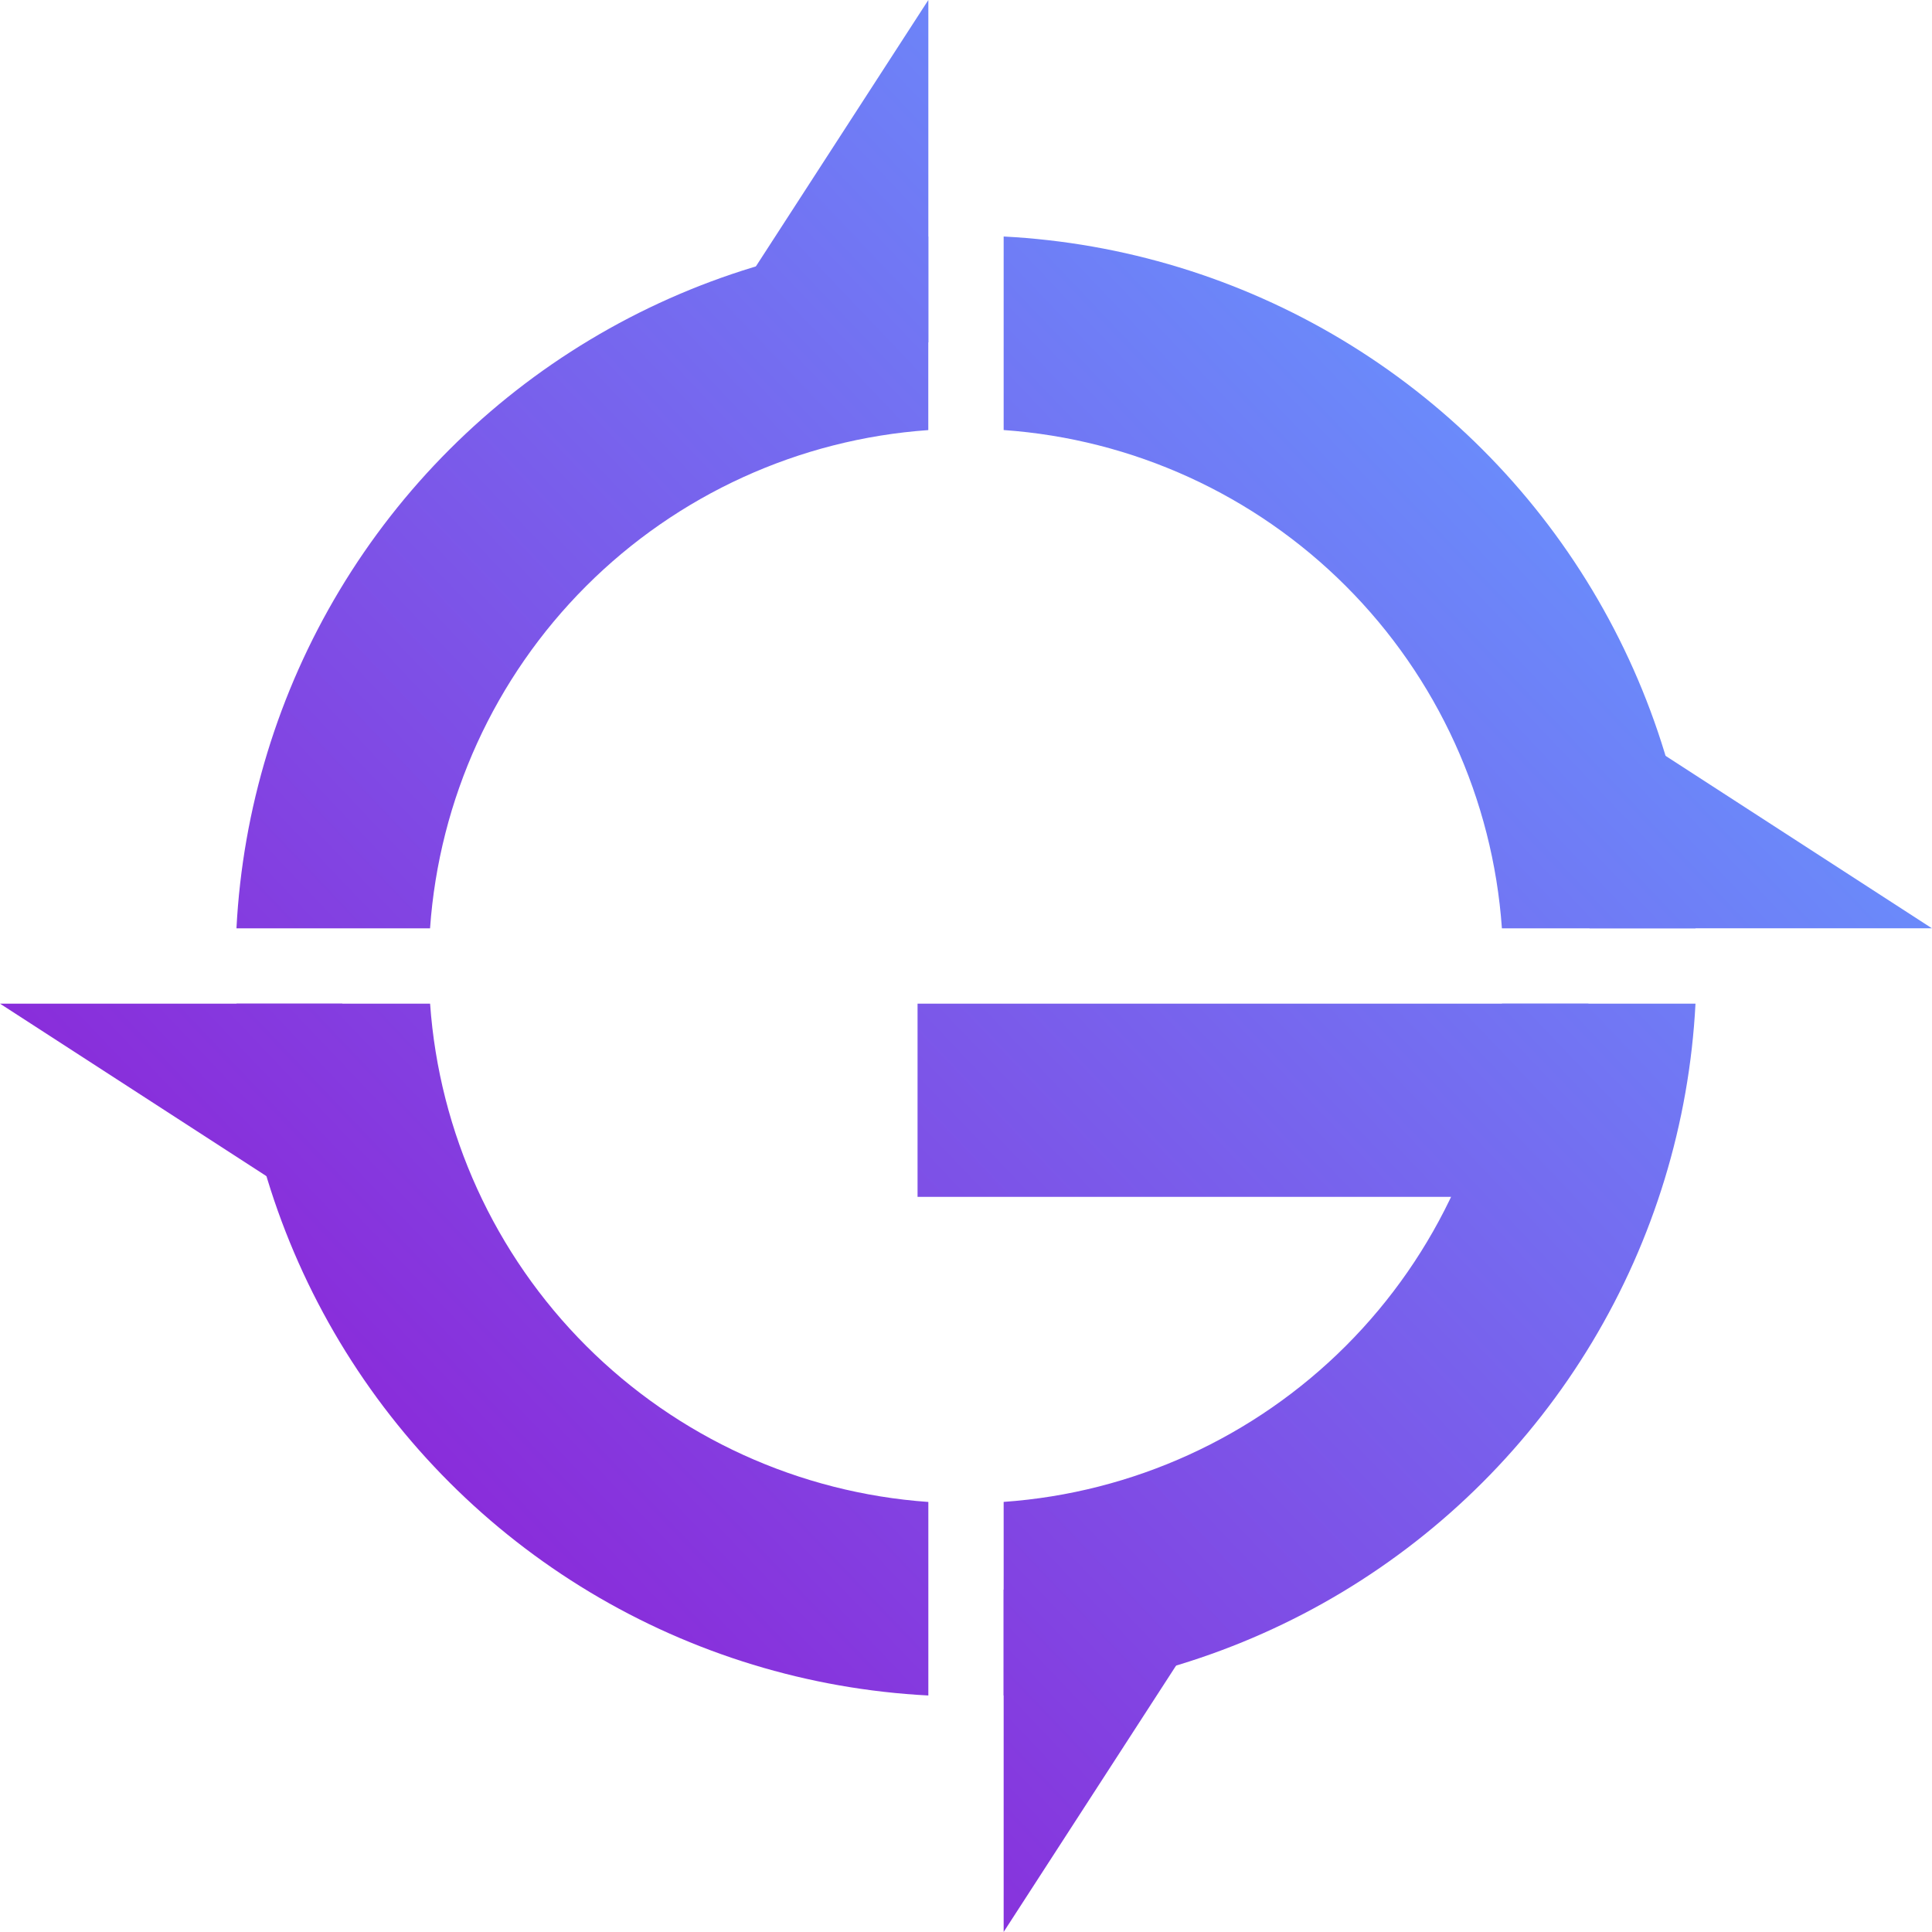 <svg xmlns="http://www.w3.org/2000/svg" xmlns:xlink="http://www.w3.org/1999/xlink" viewBox="0 0 372.25 372.24"><defs><style>.cls-1,.cls-2{fill:none;}.cls-1{clip-rule:evenodd;}.cls-3{clip-path:url(#clip-path);}.cls-4{fill:url(#linear-gradient);}.cls-5{clip-path:url(#clip-path-2);}.cls-6{fill:url(#linear-gradient-2);}.cls-7{clip-path:url(#clip-path-3);}.cls-8{fill:url(#linear-gradient-3);}.cls-9{clip-path:url(#clip-path-4);}.cls-10{fill:url(#linear-gradient-4);}.cls-11{clip-path:url(#clip-path-5);}.cls-12{fill:url(#linear-gradient-5);}.cls-13{clip-path:url(#clip-path-6);}.cls-14{fill:url(#linear-gradient-6);}.cls-15{clip-path:url(#clip-path-7);}.cls-16{fill:url(#linear-gradient-7);}.cls-17{clip-path:url(#clip-path-8);}.cls-18{fill:url(#linear-gradient-8);}.cls-19{clip-path:url(#clip-path-9);}.cls-20{fill:url(#linear-gradient-9);}</style><clipPath id="clip-path"><path class="cls-1" d="M289.39,178.87h37.29a140.76,140.76,0,0,0-133.3-133.3V82.86a103.52,103.52,0,0,1,96,96Z"/></clipPath><linearGradient id="linear-gradient" x1="-16.23" y1="375.15" x2="316.76" y2="58.22" gradientUnits="userSpaceOnUse"><stop offset="0" stop-color="#9800cb"/><stop offset="1" stop-color="#6698ff"/></linearGradient><clipPath id="clip-path-2"><polygon class="cls-1" points="306.28 178.87 372.25 178.87 306.28 136.16 306.28 178.87"/></clipPath><linearGradient id="linear-gradient-2" x1="44.05" y1="438.49" x2="377.05" y2="121.56" xlink:href="#linear-gradient"/><clipPath id="clip-path-3"><path class="cls-1" d="M82.86,193.38H45.57a140.76,140.76,0,0,0,133.3,133.3V289.39a103.54,103.54,0,0,1-96-96"/></clipPath><linearGradient id="linear-gradient-3" x1="-12.67" y1="378.89" x2="320.33" y2="61.96" xlink:href="#linear-gradient"/><clipPath id="clip-path-4"><polygon class="cls-1" points="65.96 236.08 65.96 193.38 0 193.38 65.96 236.08"/></clipPath><linearGradient id="linear-gradient-4" x1="-72.96" y1="315.56" x2="260.04" y2="-1.38" xlink:href="#linear-gradient"/><clipPath id="clip-path-5"><path class="cls-1" d="M45.57,178.87H82.86a103.52,103.52,0,0,1,96-96V45.57a140.76,140.76,0,0,0-133.3,133.3"/></clipPath><linearGradient id="linear-gradient-5" x1="-86.49" y1="301.34" x2="246.51" y2="-15.6" xlink:href="#linear-gradient"/><clipPath id="clip-path-6"><polygon class="cls-1" points="178.87 65.96 178.87 0 136.17 65.96 178.87 65.96"/></clipPath><linearGradient id="linear-gradient-6" x1="-104.53" y1="282.38" x2="228.47" y2="-34.55" xlink:href="#linear-gradient"/><clipPath id="clip-path-7"><path class="cls-1" d="M193.38,289.39v37.29a140.76,140.76,0,0,0,133.3-133.3H289.39a103.54,103.54,0,0,1-96,96"/></clipPath><linearGradient id="linear-gradient-7" x1="57.58" y1="452.71" x2="390.58" y2="135.78" xlink:href="#linear-gradient"/><clipPath id="clip-path-8"><polygon class="cls-1" points="236.08 306.28 193.38 306.28 193.38 372.24 236.08 306.28"/></clipPath><linearGradient id="linear-gradient-8" x1="75.62" y1="471.66" x2="408.62" y2="154.73" xlink:href="#linear-gradient"/><clipPath id="clip-path-9"><rect class="cls-2" x="176.79" y="193.38" width="129.26" height="37.23"/></clipPath><linearGradient id="linear-gradient-9" x1="24.75" y1="418.21" x2="357.75" y2="101.28" xlink:href="#linear-gradient"/></defs><g id="Слой_2" data-name="Слой 2"><g class="cls-3"><rect class="cls-4" x="193.38" y="45.57" width="133.3" height="133.3"/></g><g class="cls-5"><rect class="cls-6" x="306.28" y="136.16" width="65.96" height="42.7"/></g><g class="cls-7"><rect class="cls-8" x="45.57" y="193.38" width="133.3" height="133.3"/></g><g class="cls-9"><rect class="cls-10" y="193.38" width="65.96" height="42.7"/></g><g class="cls-11"><rect class="cls-12" x="45.57" y="45.57" width="133.3" height="133.3"/></g><g class="cls-13"><rect class="cls-14" x="136.17" width="42.7" height="65.96"/></g><g class="cls-15"><rect class="cls-16" x="193.38" y="193.38" width="133.3" height="133.3"/></g><g class="cls-17"><rect class="cls-18" x="193.38" y="306.28" width="42.7" height="65.96"/></g><g class="cls-19"><rect class="cls-20" x="176.79" y="193.38" width="129.26" height="37.23"/></g></g></svg>